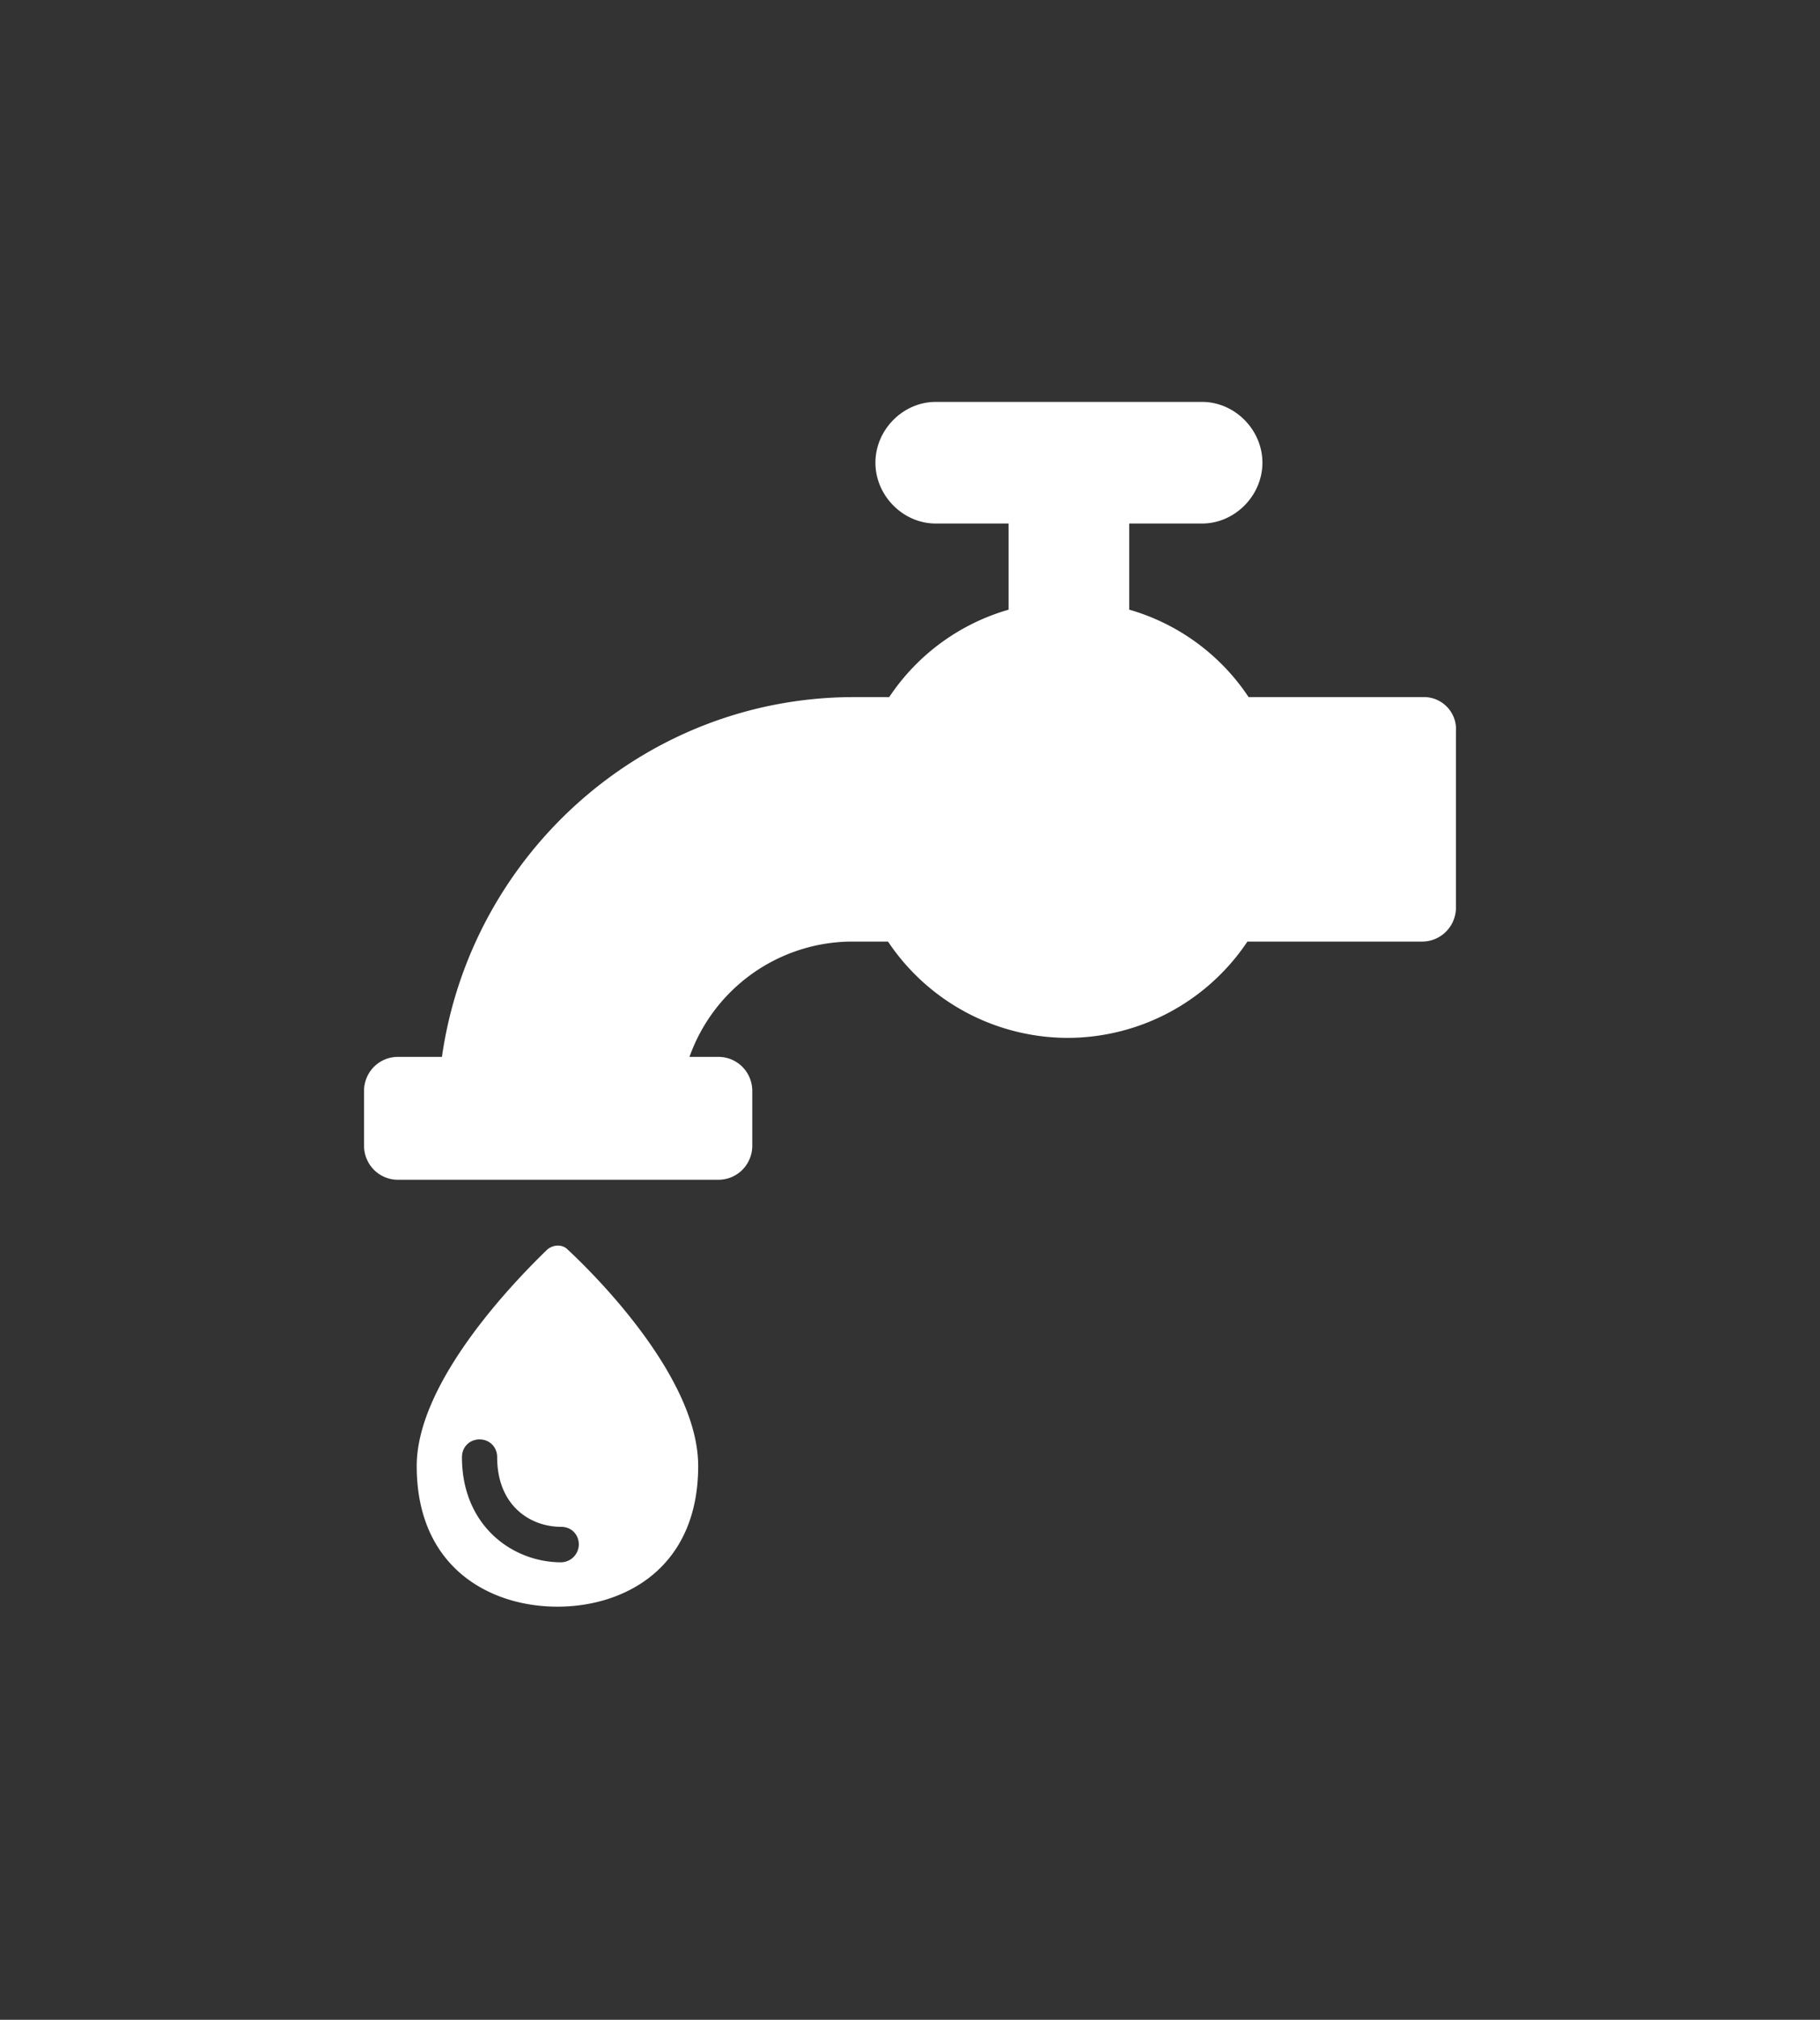 <svg xmlns="http://www.w3.org/2000/svg" width="55" height="61" fill="none" viewBox="0 0 55 61"><rect x="0" y="0" width="55" height="61" fill="#333333" stroke="none"/><path fill="#fff" d="M17.15 37.733c-.151-.153-.417-.153-.607 0-.95.918-3.95 3.98-3.95 6.543 0 3.06 2.203 4.247 4.254 4.247 2.05 0 4.252-1.187 4.252-4.247 0-2.602-2.961-5.625-3.949-6.543Zm-.19 9.45c-1.48 0-3-1.11-3-3.175 0-.306.229-.536.532-.536.304 0 .532.23.532.536 0 1.454.987 2.104 1.937 2.104.303 0 .531.23.531.536a.545.545 0 0 1-.532.535ZM43.01 21.052h-5.278a6.48 6.48 0 0 0-3.607-2.64v-2.601h2.202c.988 0 1.823-.842 1.823-1.837s-.835-1.836-1.823-1.836h-8.05c-.987 0-1.822.841-1.822 1.836 0 .995.835 1.837 1.822 1.837h2.203v2.602a6.48 6.48 0 0 0-3.608 2.64H25.81c-6.341 0-11.581 4.744-12.455 10.866h-1.329c-.57 0-1.025.459-1.025 1.033v1.645c0 .574.456 1.033 1.025 1.033h9.683c.57 0 1.025-.46 1.025-1.033v-1.645c0-.574-.455-1.033-1.025-1.033h-.873a5.231 5.231 0 0 1 4.86-3.482h1.14a6.543 6.543 0 0 0 5.43 2.908 6.543 6.543 0 0 0 5.43-2.908h5.277c.57 0 1.026-.46 1.026-1.033v-5.318a.971.971 0 0 0-.987-1.034Z"/></svg>
